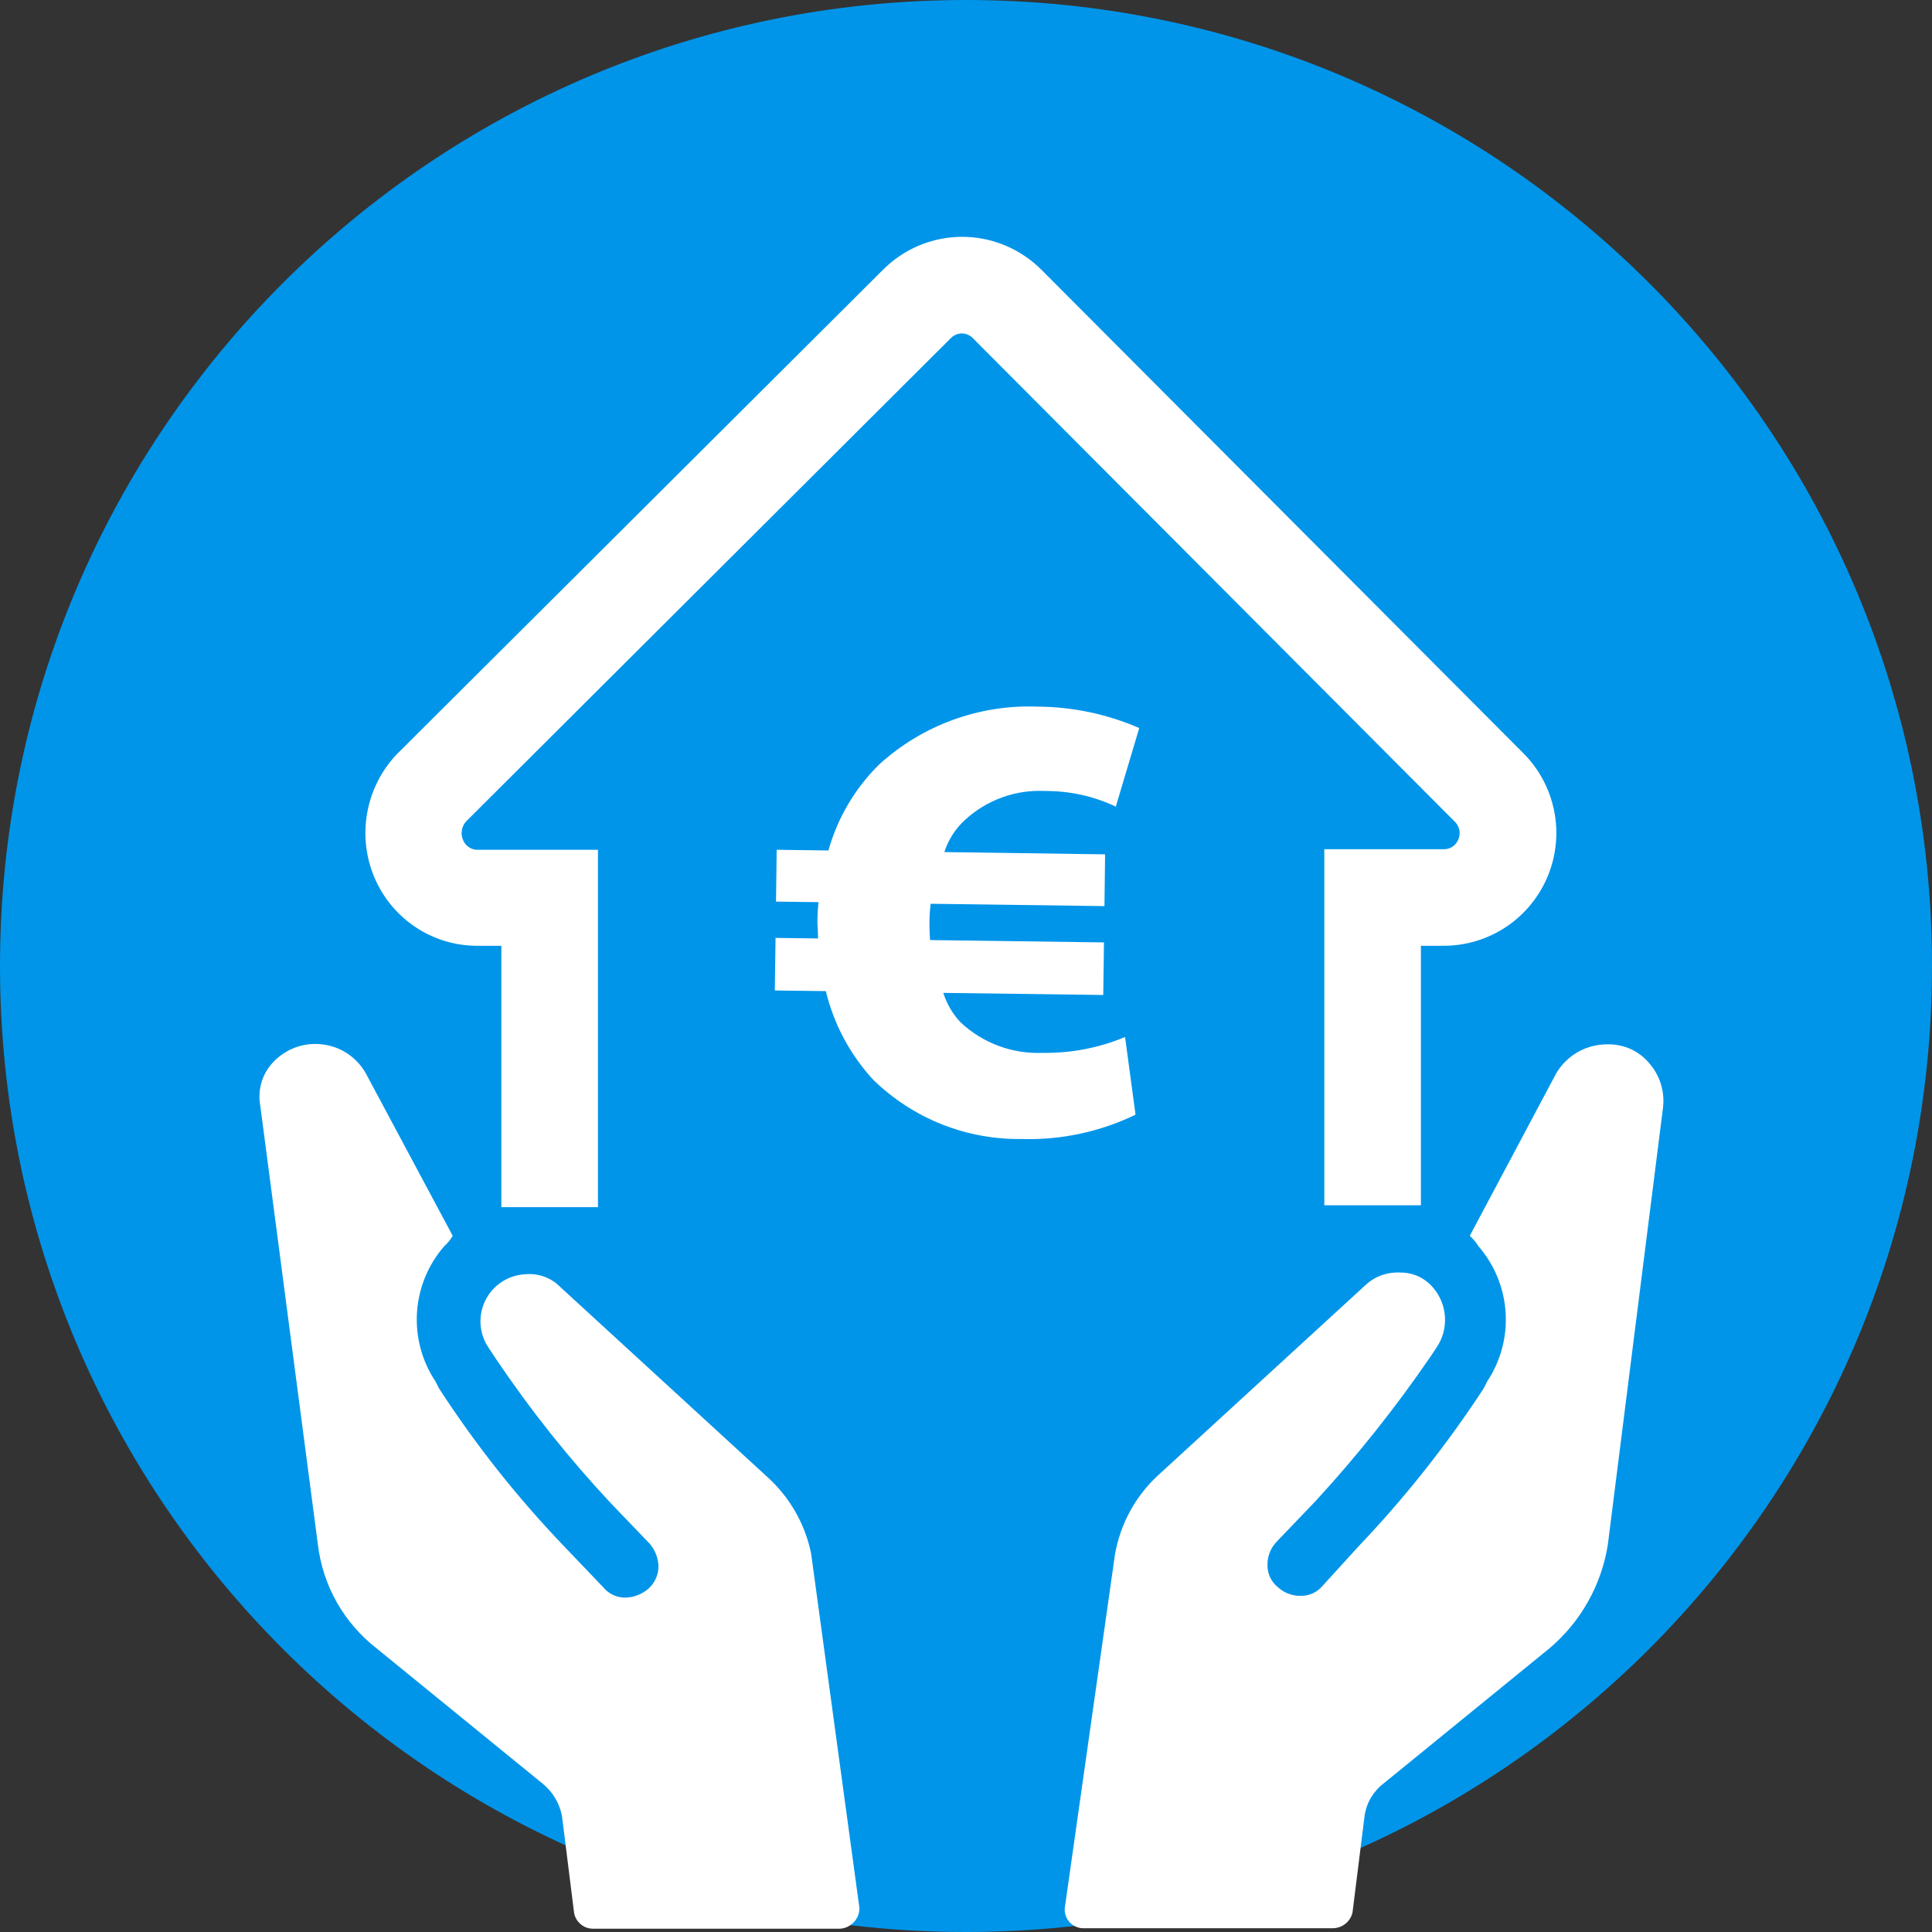 <svg width="24" height="24" viewBox="0 0 24 24" fill="none" xmlns="http://www.w3.org/2000/svg">
<rect x="0" y="0" width="24" height="24" fill="#333333" stroke="none"/>
<g clip-path="url(#clip0_527_267)">
<path d="M12 24C18.627 24 24 18.627 24 12C24 5.373 18.627 0 12 0C5.373 0 0 5.373 0 12C0 18.627 5.373 24 12 24Z" fill="#0095E9"/>
<path d="M7.428 14.996H6.228V11.749H5.947C5.672 11.753 5.401 11.674 5.171 11.523C4.94 11.372 4.76 11.156 4.652 10.902C4.543 10.646 4.512 10.363 4.563 10.09C4.613 9.816 4.743 9.563 4.936 9.362L4.946 9.353L10.96 3.36C11.089 3.228 11.243 3.123 11.414 3.051C11.584 2.979 11.768 2.942 11.953 2.942C12.138 2.942 12.321 2.979 12.491 3.051C12.662 3.123 12.816 3.228 12.946 3.36L18.916 9.349C19.114 9.544 19.249 9.794 19.305 10.067C19.361 10.339 19.334 10.622 19.229 10.879C19.123 11.137 18.944 11.357 18.713 11.512C18.482 11.667 18.21 11.749 17.932 11.749H17.651V14.972H16.451V10.549H17.932C17.971 10.551 18.01 10.54 18.043 10.518C18.075 10.497 18.101 10.466 18.115 10.429C18.132 10.391 18.137 10.348 18.128 10.307C18.119 10.266 18.097 10.229 18.066 10.201L12.092 4.208C12.075 4.188 12.053 4.171 12.028 4.16C12.003 4.148 11.976 4.142 11.948 4.142C11.921 4.142 11.894 4.148 11.869 4.16C11.844 4.171 11.822 4.188 11.804 4.208L5.797 10.197C5.766 10.227 5.746 10.267 5.738 10.309C5.73 10.352 5.735 10.397 5.753 10.437C5.768 10.474 5.796 10.507 5.831 10.528C5.865 10.55 5.906 10.559 5.947 10.556H7.428V14.996Z" fill="white"/>
<path d="M9.534 18.349L6.956 15.984C6.901 15.928 6.833 15.885 6.759 15.859C6.685 15.832 6.605 15.822 6.527 15.829C6.422 15.834 6.32 15.867 6.232 15.925C6.145 15.982 6.074 16.063 6.028 16.157C5.982 16.251 5.962 16.356 5.97 16.461C5.979 16.566 6.015 16.666 6.076 16.752L6.162 16.882C6.586 17.512 7.06 18.108 7.579 18.664L8.074 19.18C8.14 19.258 8.177 19.357 8.18 19.459C8.18 19.512 8.168 19.564 8.146 19.612C8.124 19.66 8.092 19.703 8.052 19.738C7.974 19.804 7.875 19.843 7.772 19.846C7.719 19.847 7.666 19.836 7.618 19.814C7.569 19.791 7.527 19.759 7.493 19.717L7 19.201C6.424 18.599 5.906 17.945 5.453 17.246L5.41 17.161C5.241 16.908 5.161 16.607 5.18 16.303C5.2 15.999 5.318 15.711 5.518 15.481C5.559 15.444 5.596 15.4 5.624 15.352L4.544 13.333C4.488 13.234 4.41 13.15 4.315 13.087C4.22 13.024 4.111 12.985 3.998 12.973C3.885 12.96 3.77 12.974 3.664 13.014C3.557 13.055 3.462 13.119 3.385 13.204C3.32 13.275 3.272 13.361 3.246 13.454C3.22 13.548 3.216 13.646 3.234 13.741L3.949 19.189C3.98 19.442 4.06 19.686 4.185 19.907C4.311 20.128 4.479 20.322 4.68 20.478L6.742 22.158C6.868 22.261 6.954 22.405 6.982 22.566L7.132 23.766C7.143 23.821 7.173 23.871 7.217 23.906C7.26 23.942 7.315 23.96 7.372 23.959H10.436C10.502 23.955 10.563 23.925 10.607 23.878C10.652 23.83 10.677 23.767 10.676 23.701L10.076 19.298C10.001 18.932 9.811 18.6 9.534 18.349Z" fill="white"/>
<path d="M20.492 13.213C20.43 13.137 20.351 13.076 20.262 13.034C20.172 12.993 20.075 12.972 19.976 12.973C19.847 12.971 19.719 13.003 19.605 13.066C19.492 13.129 19.398 13.222 19.332 13.333L18.258 15.352C18.3 15.389 18.337 15.433 18.366 15.481C18.565 15.711 18.684 16 18.703 16.303C18.723 16.607 18.642 16.908 18.474 17.161L18.431 17.247C17.975 17.944 17.458 18.598 16.884 19.201L16.433 19.696C16.399 19.737 16.357 19.77 16.308 19.793C16.259 19.815 16.206 19.826 16.153 19.824C16.05 19.825 15.951 19.787 15.875 19.717C15.833 19.684 15.8 19.641 15.777 19.593C15.755 19.544 15.744 19.491 15.745 19.438C15.744 19.334 15.783 19.234 15.853 19.158L16.346 18.643C16.861 18.083 17.335 17.487 17.765 16.86L17.85 16.732C17.923 16.622 17.958 16.491 17.95 16.359C17.942 16.227 17.892 16.102 17.807 16.001C17.757 15.941 17.695 15.892 17.625 15.858C17.554 15.825 17.477 15.808 17.399 15.808C17.321 15.803 17.243 15.814 17.169 15.839C17.095 15.865 17.027 15.905 16.969 15.958L14.388 18.325C14.104 18.586 13.915 18.934 13.85 19.314L13.228 23.695C13.224 23.729 13.227 23.762 13.238 23.794C13.248 23.826 13.265 23.855 13.288 23.88C13.311 23.904 13.339 23.924 13.37 23.936C13.401 23.949 13.434 23.955 13.468 23.953H16.561C16.617 23.952 16.671 23.932 16.714 23.897C16.757 23.863 16.788 23.814 16.801 23.76L16.951 22.56C16.962 22.48 16.989 22.402 17.03 22.332C17.072 22.262 17.126 22.201 17.191 22.152L19.253 20.472C19.638 20.144 19.894 19.689 19.973 19.189L20.659 13.756C20.67 13.659 20.661 13.56 20.632 13.467C20.604 13.374 20.556 13.287 20.492 13.213Z" fill="white"/>
<path d="M14.106 13.847C13.666 14.06 13.181 14.164 12.692 14.149C12.352 14.154 12.014 14.092 11.698 13.966C11.381 13.84 11.093 13.652 10.849 13.415C10.562 13.104 10.358 12.724 10.259 12.312L9.625 12.304L9.634 11.651L10.162 11.658C10.162 11.562 10.154 11.495 10.154 11.447C10.155 11.367 10.159 11.287 10.168 11.207L9.64 11.2L9.648 10.556L10.291 10.565C10.404 10.161 10.621 9.793 10.92 9.498C11.456 9.009 12.163 8.75 12.888 8.778C13.323 8.78 13.753 8.871 14.152 9.044L13.861 10.02C13.586 9.89 13.285 9.824 12.98 9.826C12.799 9.817 12.618 9.844 12.447 9.906C12.277 9.968 12.12 10.063 11.987 10.186C11.868 10.294 11.78 10.432 11.731 10.585L13.728 10.613L13.72 11.256L11.56 11.227C11.552 11.301 11.547 11.374 11.546 11.448C11.546 11.515 11.546 11.582 11.554 11.678L13.714 11.707L13.705 12.36L11.718 12.334C11.761 12.471 11.835 12.597 11.934 12.701C12.07 12.829 12.231 12.928 12.406 12.993C12.582 13.058 12.768 13.087 12.955 13.079C13.306 13.084 13.653 13.017 13.976 12.882L14.106 13.847Z" fill="white"/>
</g>
<defs>
<clipPath id="clip0_527_267">
<rect width="24" height="24" fill="white"/>
</clipPath>
</defs>
</svg>
